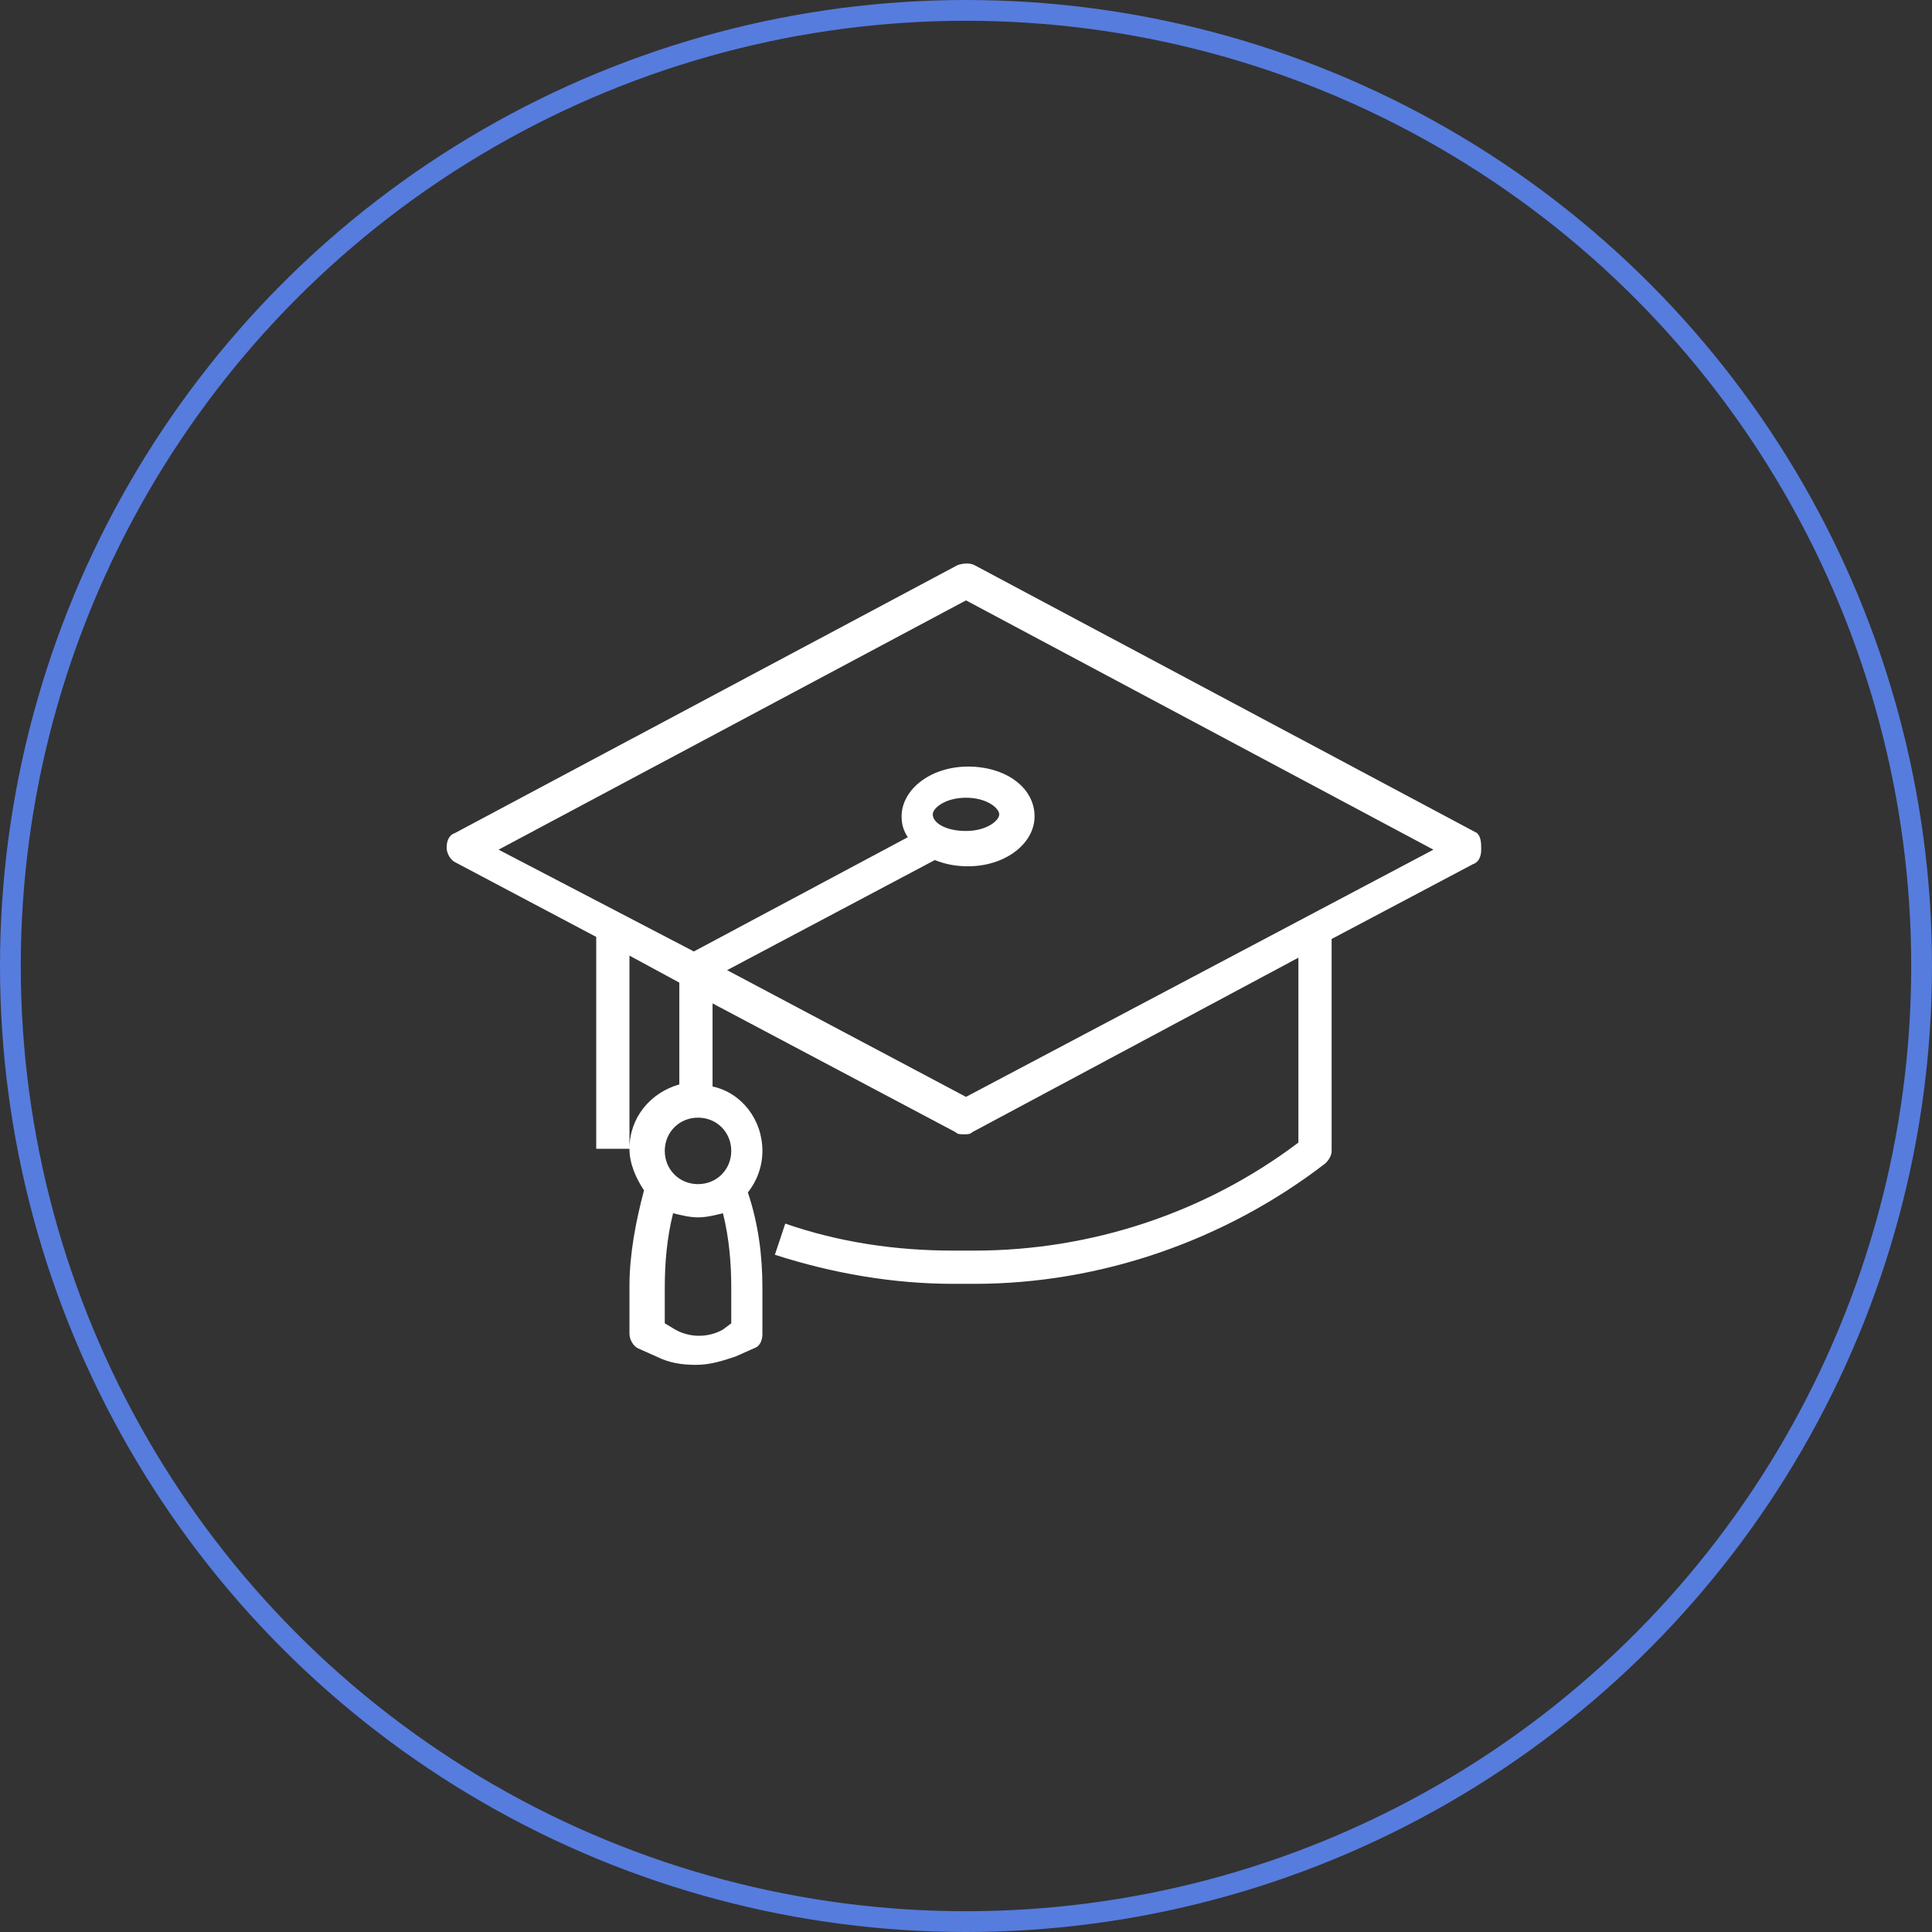 <?xml version="1.0" encoding="utf-8"?>
<!-- Generator: Adobe Illustrator 22.0.1, SVG Export Plug-In . SVG Version: 6.00 Build 0)  -->
<svg version="1.1" id="Layer_1" xmlns="http://www.w3.org/2000/svg" xmlns:xlink="http://www.w3.org/1999/xlink" x="0px" y="0px"
	 viewBox="0 0 93 93" style="enable-background:new 0 0 93 93;" xml:space="preserve">
<rect x="0" y="0" width="93" height="93" fill="#333333" stroke="none"/>
<style type="text/css">
	.st0{fill:none;stroke:#567CDE;}
	.st1{fill:#FFFFFF;}
</style>
<circle class="st0" cx="46.5" cy="46.5" r="46"/>
<path class="st1" d="M71.1,40.1L46.9,27.2c-0.2-0.1-0.5-0.1-0.8,0L21.9,40.1c-0.3,0.1-0.4,0.4-0.4,0.7s0.2,0.6,0.4,0.7l6.8,3.6v10.2
	h1.6v-9.3l2.4,1.3v4.9c-1.4,0.4-2.4,1.6-2.4,3.1c0,0.7,0.3,1.4,0.7,2c-0.4,1.5-0.7,3.1-0.7,4.6v2.3c0,0.3,0.2,0.6,0.4,0.7l0.9,0.4
	c0.6,0.3,1.2,0.4,1.9,0.4c0.7,0,1.3-0.2,1.9-0.4l0.9-0.4c0.3-0.1,0.4-0.4,0.4-0.7V62c0-1.6-0.2-3.1-0.7-4.6c0.4-0.5,0.7-1.2,0.7-2
	c0-1.5-1-2.8-2.4-3.1v-4l11.7,6.2c0.1,0.1,0.2,0.1,0.4,0.1s0.3,0,0.4-0.1l15.7-8.4V55c-4.5,3.4-10,5.2-15.6,5.2h-1
	c-2.8,0-5.5-0.4-8.1-1.3l-0.5,1.5c2.8,0.9,5.7,1.4,8.6,1.4h1c6.1,0,12.1-2.1,16.9-5.8c0.2-0.2,0.3-0.4,0.3-0.6V45.2l6.8-3.6
	c0.3-0.1,0.4-0.4,0.4-0.7S71.3,40.3,71.1,40.1z M35.2,63.7L34.8,64c-0.7,0.4-1.6,0.4-2.3,0L32,63.7V62c0-1.2,0.1-2.4,0.4-3.6
	c0.4,0.1,0.8,0.2,1.2,0.2c0.4,0,0.8-0.1,1.2-0.2c0.3,1.2,0.4,2.4,0.4,3.6V63.7z M35.2,55.4c0,0.9-0.7,1.6-1.6,1.6
	c-0.9,0-1.6-0.7-1.6-1.6c0-0.9,0.7-1.6,1.6-1.6C34.5,53.8,35.2,54.5,35.2,55.4z M46.5,52.8L35,46.7l10-5.3c0.5,0.2,1,0.3,1.6,0.3
	c1.8,0,3.2-1.1,3.2-2.4c0-1.4-1.4-2.4-3.2-2.4s-3.2,1.1-3.2,2.4c0,0.4,0.1,0.7,0.3,1l-10.3,5.5L24,40.9l22.5-12l22.5,12L46.5,52.8z
	 M44.9,39.2c0-0.3,0.6-0.8,1.6-0.8s1.6,0.5,1.6,0.8c0,0.3-0.6,0.8-1.6,0.8S44.9,39.6,44.9,39.2z"/>
</svg>
